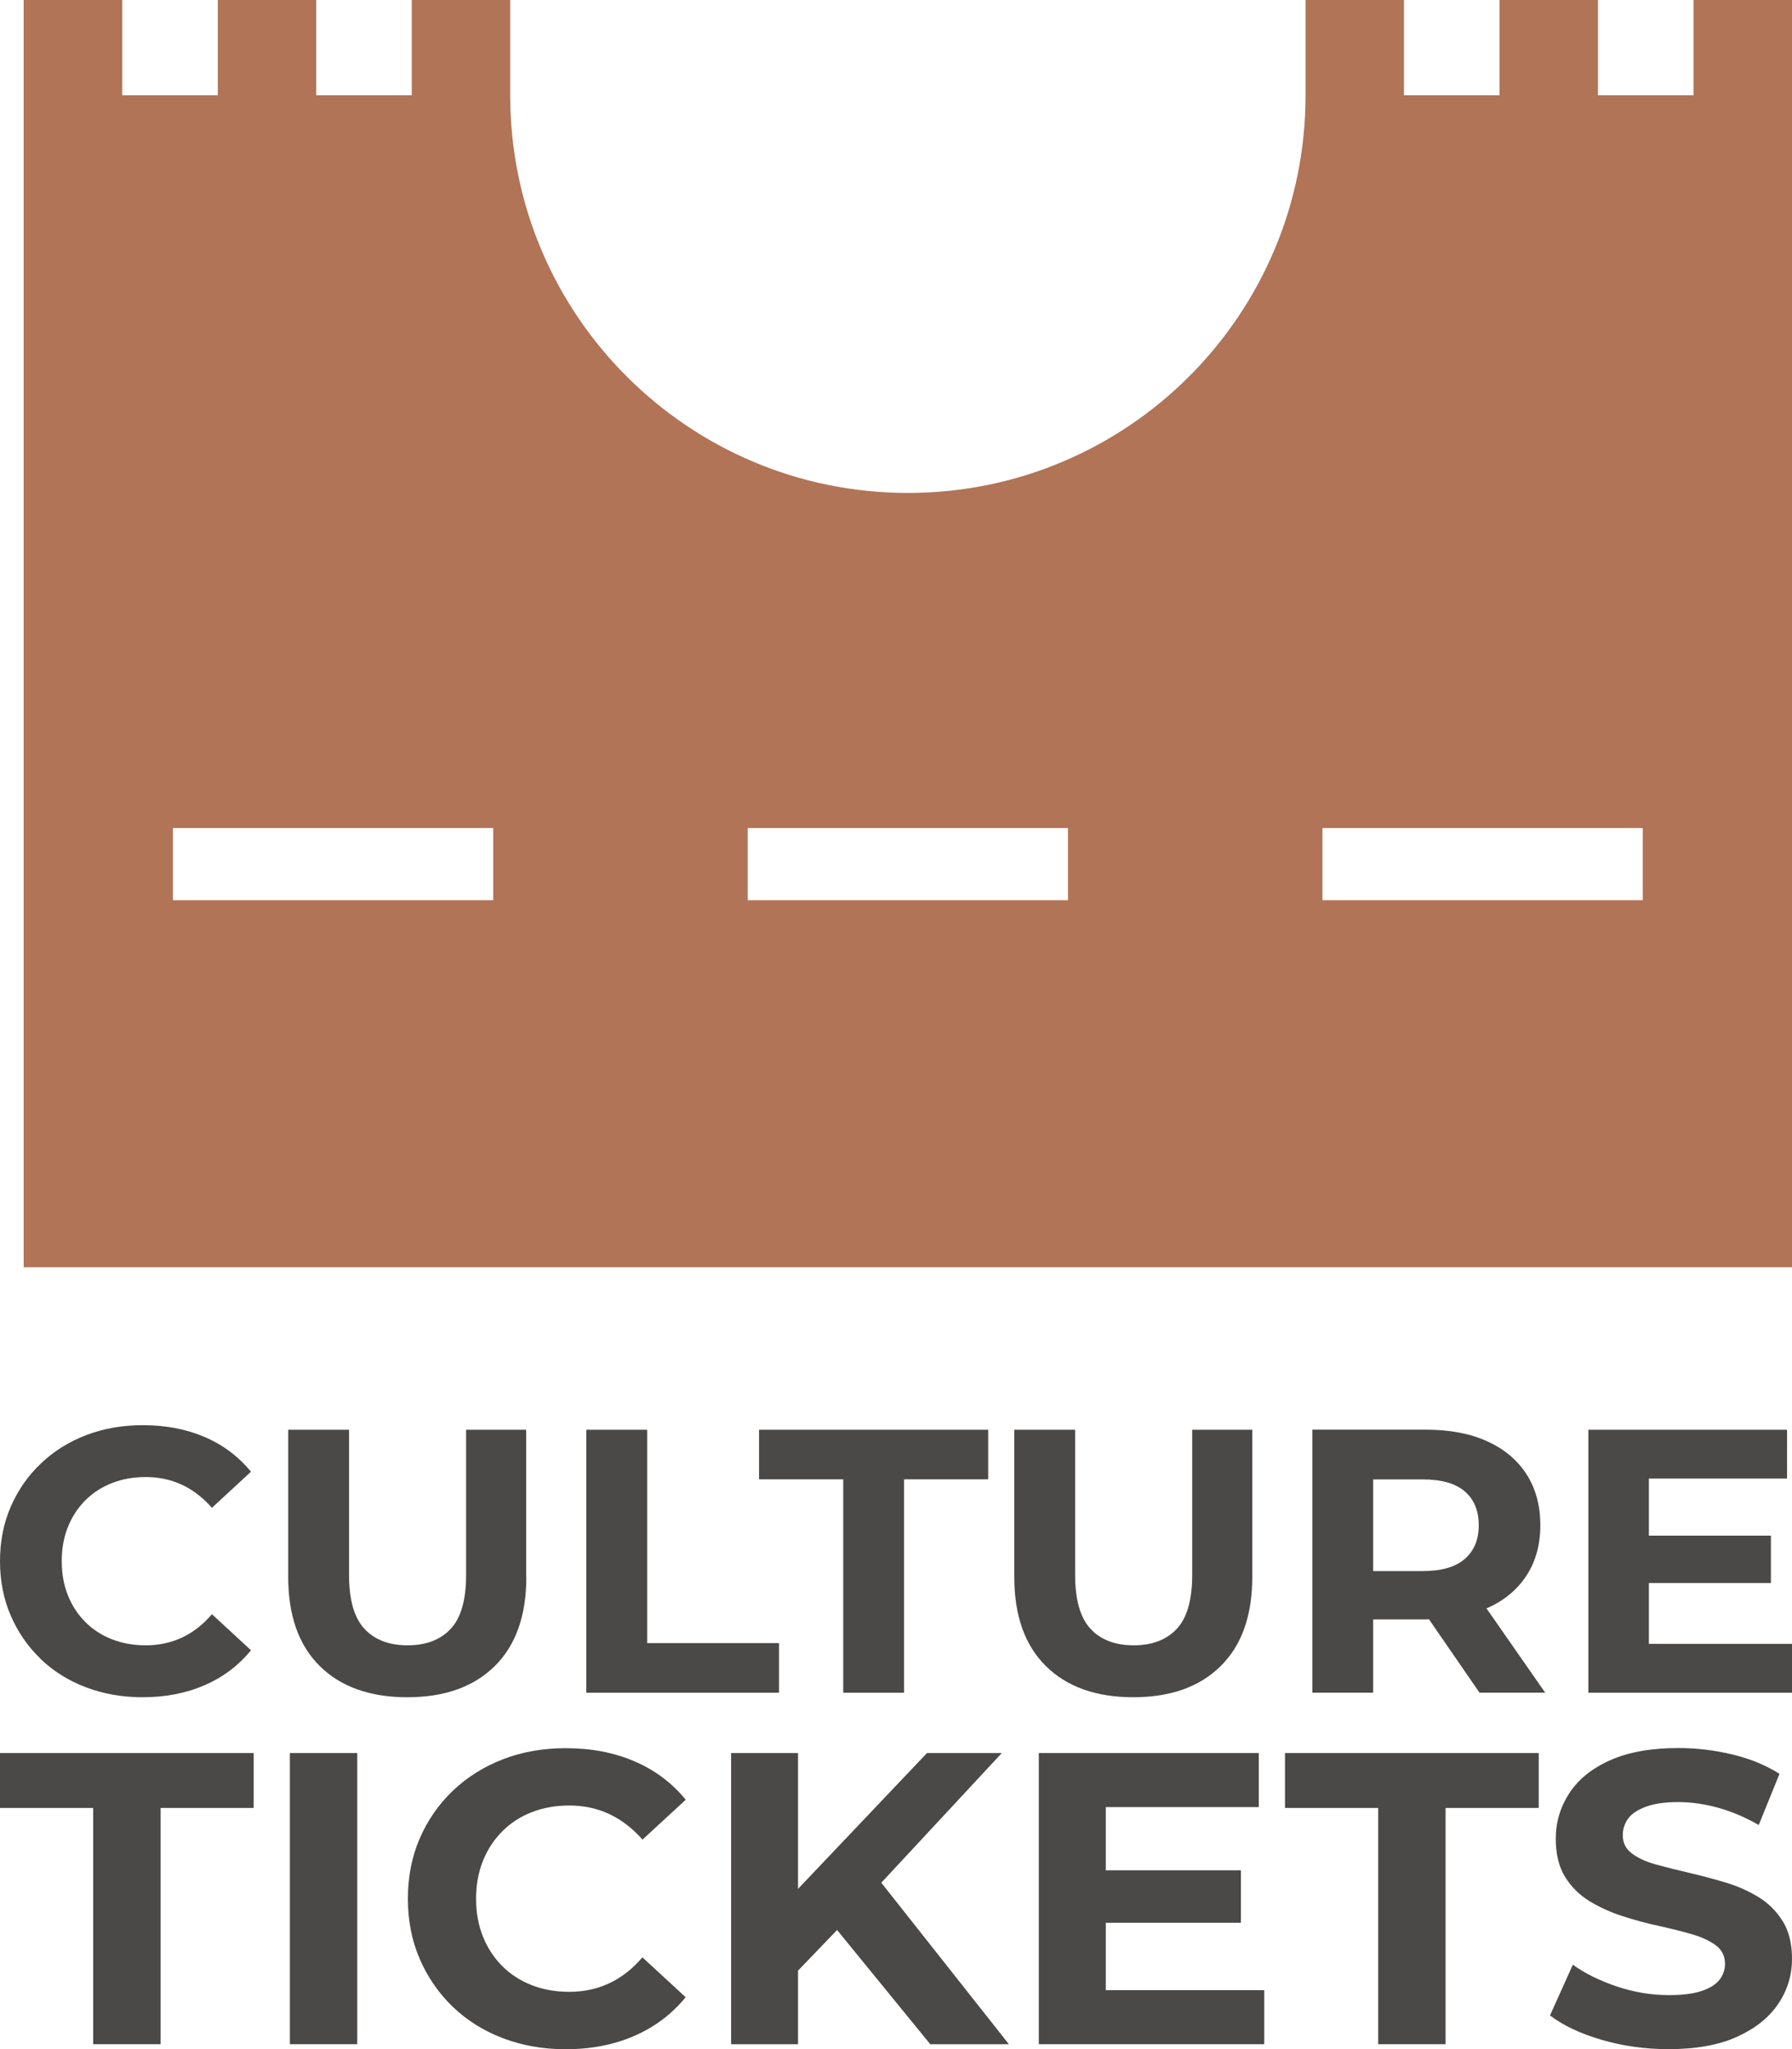 <svg xmlns="http://www.w3.org/2000/svg" id="Layer_2" viewBox="0 0 235.4 269.13"><defs><style>.cls-1{fill:#4a4947;}.cls-2{fill:#b17457;}</style></defs><g id="Layer_1-2"><path class="cls-1" d="m5.33,217.88c1.68,1.61,3.66,2.85,5.95,3.72,2.29.87,4.76,1.31,7.43,1.31,3.03,0,5.75-.53,8.17-1.58,2.42-1.05,4.45-2.58,6.09-4.59l-5.13-4.74c-1.18,1.38-2.5,2.41-3.95,3.08-1.45.67-3.03,1.01-4.74,1.01-1.61,0-3.09-.26-4.44-.79-1.35-.53-2.52-1.28-3.5-2.27-.99-.99-1.75-2.15-2.29-3.5-.54-1.35-.81-2.84-.81-4.49s.27-3.14.81-4.49c.54-1.35,1.31-2.52,2.29-3.5.99-.99,2.15-1.74,3.5-2.27,1.35-.53,2.83-.79,4.44-.79,1.71,0,3.29.34,4.74,1.01,1.45.67,2.76,1.69,3.95,3.03l5.13-4.74c-1.65-2.01-3.68-3.53-6.09-4.56-2.42-1.04-5.12-1.55-8.12-1.55-2.7,0-5.18.44-7.45,1.31-2.27.87-4.25,2.11-5.95,3.73-1.69,1.61-3.01,3.5-3.95,5.67-.94,2.17-1.41,4.56-1.41,7.15s.47,4.98,1.41,7.15c.94,2.17,2.24,4.06,3.92,5.67Z"></path><path class="cls-1" d="m69.12,207.12v-19.34h-7.89v19.04c0,3.29-.67,5.66-2.02,7.1-1.35,1.45-3.24,2.17-5.67,2.17s-4.33-.72-5.67-2.17c-1.35-1.45-2.02-3.82-2.02-7.1v-19.04h-7.99v19.34c0,5.07,1.38,8.96,4.14,11.69,2.76,2.73,6.59,4.1,11.5,4.1s8.73-1.36,11.5-4.1c2.76-2.73,4.14-6.63,4.14-11.69Z"></path><polygon class="cls-1" points="102.33 215.8 85.01 215.8 85.01 187.78 77.02 187.78 77.02 222.32 102.33 222.32 102.33 215.8"></polygon><polygon class="cls-1" points="110.77 222.32 118.76 222.32 118.76 194.29 129.81 194.29 129.81 187.78 99.71 187.78 99.71 194.29 110.77 194.29 110.77 222.32"></polygon><path class="cls-1" d="m148.86,222.91c4.9,0,8.73-1.36,11.5-4.1,2.76-2.73,4.14-6.63,4.14-11.69v-19.34h-7.89v19.04c0,3.29-.67,5.66-2.02,7.1-1.35,1.45-3.24,2.17-5.67,2.17s-4.33-.72-5.67-2.17c-1.35-1.45-2.02-3.82-2.02-7.1v-19.04h-7.99v19.34c0,5.07,1.38,8.96,4.14,11.69,2.76,2.73,6.59,4.1,11.5,4.1Z"></path><path class="cls-1" d="m195.33,211.22c2.24-.99,3.96-2.41,5.18-4.27,1.22-1.86,1.83-4.07,1.83-6.64s-.61-4.84-1.83-6.71c-1.22-1.88-2.94-3.31-5.18-4.32s-4.9-1.51-7.99-1.51h-14.95v34.54h7.99v-9.62h6.96c.13,0,.24-.01.37-.02l6.64,9.64h8.63l-7.72-11.08s.05-.02.07-.03Zm-2.91-15.34c1.22,1.05,1.83,2.53,1.83,4.44s-.61,3.35-1.83,4.42c-1.22,1.07-3.06,1.6-5.53,1.6h-6.51v-12.04h6.51c2.47,0,4.31.53,5.53,1.58Z"></path><polygon class="cls-1" points="235.4 215.9 216.6 215.9 216.6 207.91 232.63 207.91 232.63 201.69 216.6 201.69 216.6 194.19 234.75 194.19 234.75 187.78 208.65 187.78 208.65 222.32 235.4 222.32 235.4 215.9"></polygon><polygon class="cls-1" points="0 237.45 12.24 237.45 12.24 268.48 21.09 268.48 21.09 237.45 33.32 237.45 33.32 230.24 0 230.24 0 237.45"></polygon><rect class="cls-1" x="38.08" y="230.24" width="8.85" height="38.24"></rect><path class="cls-1" d="m65.99,240.51c1.09-1.09,2.38-1.93,3.88-2.51,1.49-.58,3.13-.87,4.92-.87,1.89,0,3.64.37,5.24,1.12,1.6.75,3.06,1.87,4.37,3.36l5.68-5.24c-1.82-2.22-4.07-3.91-6.75-5.05-2.68-1.15-5.67-1.72-8.99-1.72-2.99,0-5.74.48-8.25,1.45-2.51.97-4.71,2.34-6.58,4.12-1.88,1.79-3.33,3.88-4.37,6.28-1.04,2.4-1.56,5.05-1.56,7.92s.52,5.52,1.56,7.92c1.04,2.4,2.49,4.5,4.34,6.28,1.86,1.78,4.05,3.16,6.58,4.12,2.53.96,5.27,1.45,8.22,1.45,3.35,0,6.36-.58,9.04-1.75,2.68-1.16,4.93-2.86,6.75-5.08l-5.68-5.24c-1.31,1.53-2.77,2.67-4.37,3.41-1.6.75-3.35,1.12-5.24,1.12-1.79,0-3.42-.29-4.92-.87-1.49-.58-2.79-1.42-3.88-2.51-1.09-1.09-1.94-2.38-2.54-3.88-.6-1.49-.9-3.15-.9-4.97s.3-3.48.9-4.97c.6-1.49,1.45-2.79,2.54-3.88Z"></path><polygon class="cls-1" points="131.6 230.24 121.77 230.24 104.83 248.08 104.83 230.24 96.04 230.24 96.04 268.48 104.83 268.48 104.83 258.82 109.96 253.48 122.2 268.48 132.53 268.48 115.77 247.27 131.6 230.24"></polygon><polygon class="cls-1" points="145.26 252.53 163.01 252.53 163.01 245.64 145.26 245.64 145.26 237.34 165.36 237.34 165.36 230.24 136.46 230.24 136.46 268.48 166.07 268.48 166.07 261.38 145.26 261.38 145.26 252.53"></polygon><polygon class="cls-1" points="168.8 237.45 181.04 237.45 181.04 268.48 189.89 268.48 189.89 237.45 202.13 237.45 202.13 230.24 168.8 230.24 168.8 237.45"></polygon><path class="cls-1" d="m234.17,252.31c-.82-1.31-1.88-2.37-3.2-3.17-1.31-.8-2.76-1.44-4.34-1.91-1.58-.47-3.17-.89-4.75-1.26-1.58-.36-3.03-.73-4.34-1.09-1.31-.36-2.37-.85-3.17-1.45-.8-.6-1.2-1.39-1.2-2.38,0-.84.24-1.57.71-2.21.47-.64,1.26-1.16,2.35-1.56s2.49-.6,4.21-.6,3.46.25,5.24.74c1.78.49,3.57,1.25,5.35,2.27l2.73-6.72c-1.79-1.13-3.84-1.98-6.17-2.54-2.33-.56-4.7-.85-7.1-.85-3.61,0-6.6.54-8.99,1.61-2.39,1.07-4.17,2.51-5.35,4.32-1.18,1.8-1.78,3.8-1.78,5.98,0,2.04.41,3.71,1.23,5.03.82,1.31,1.89,2.37,3.2,3.17,1.31.8,2.76,1.46,4.34,1.97,1.58.51,3.17.94,4.75,1.28,1.58.35,3.03.71,4.34,1.09,1.31.38,2.37.87,3.17,1.47.8.6,1.2,1.41,1.2,2.43,0,.8-.26,1.51-.76,2.13-.51.62-1.3,1.1-2.38,1.45-1.07.35-2.49.52-4.23.52-2.29,0-4.56-.37-6.8-1.12-2.24-.75-4.18-1.7-5.82-2.87l-3,6.66c1.71,1.31,3.97,2.38,6.77,3.2,2.8.82,5.74,1.23,8.8,1.23,3.64,0,6.66-.55,9.04-1.64,2.38-1.09,4.18-2.53,5.38-4.32,1.2-1.78,1.8-3.75,1.8-5.9,0-2-.41-3.66-1.23-4.97Z"></path><path class="cls-2" d="m222.46,0v12.51h-12.55V0h-12.93v12.51h-12.55V0h-12.93v12.51h0c0,28.85-23.38,52.23-52.23,52.23s-52.25-23.38-52.25-52.23h0V0h-12.93v12.51h-12.55V0h-12.93v12.51h-12.55V0H3.11v166.44h232.29V0h-12.93ZM64.79,118.23H22.72v-9.48h42.07v9.48Zm75.5,0h-42.07v-9.48h42.07v9.48Zm75.5,0h-42.07v-9.48h42.07v9.48Z"></path></g></svg>